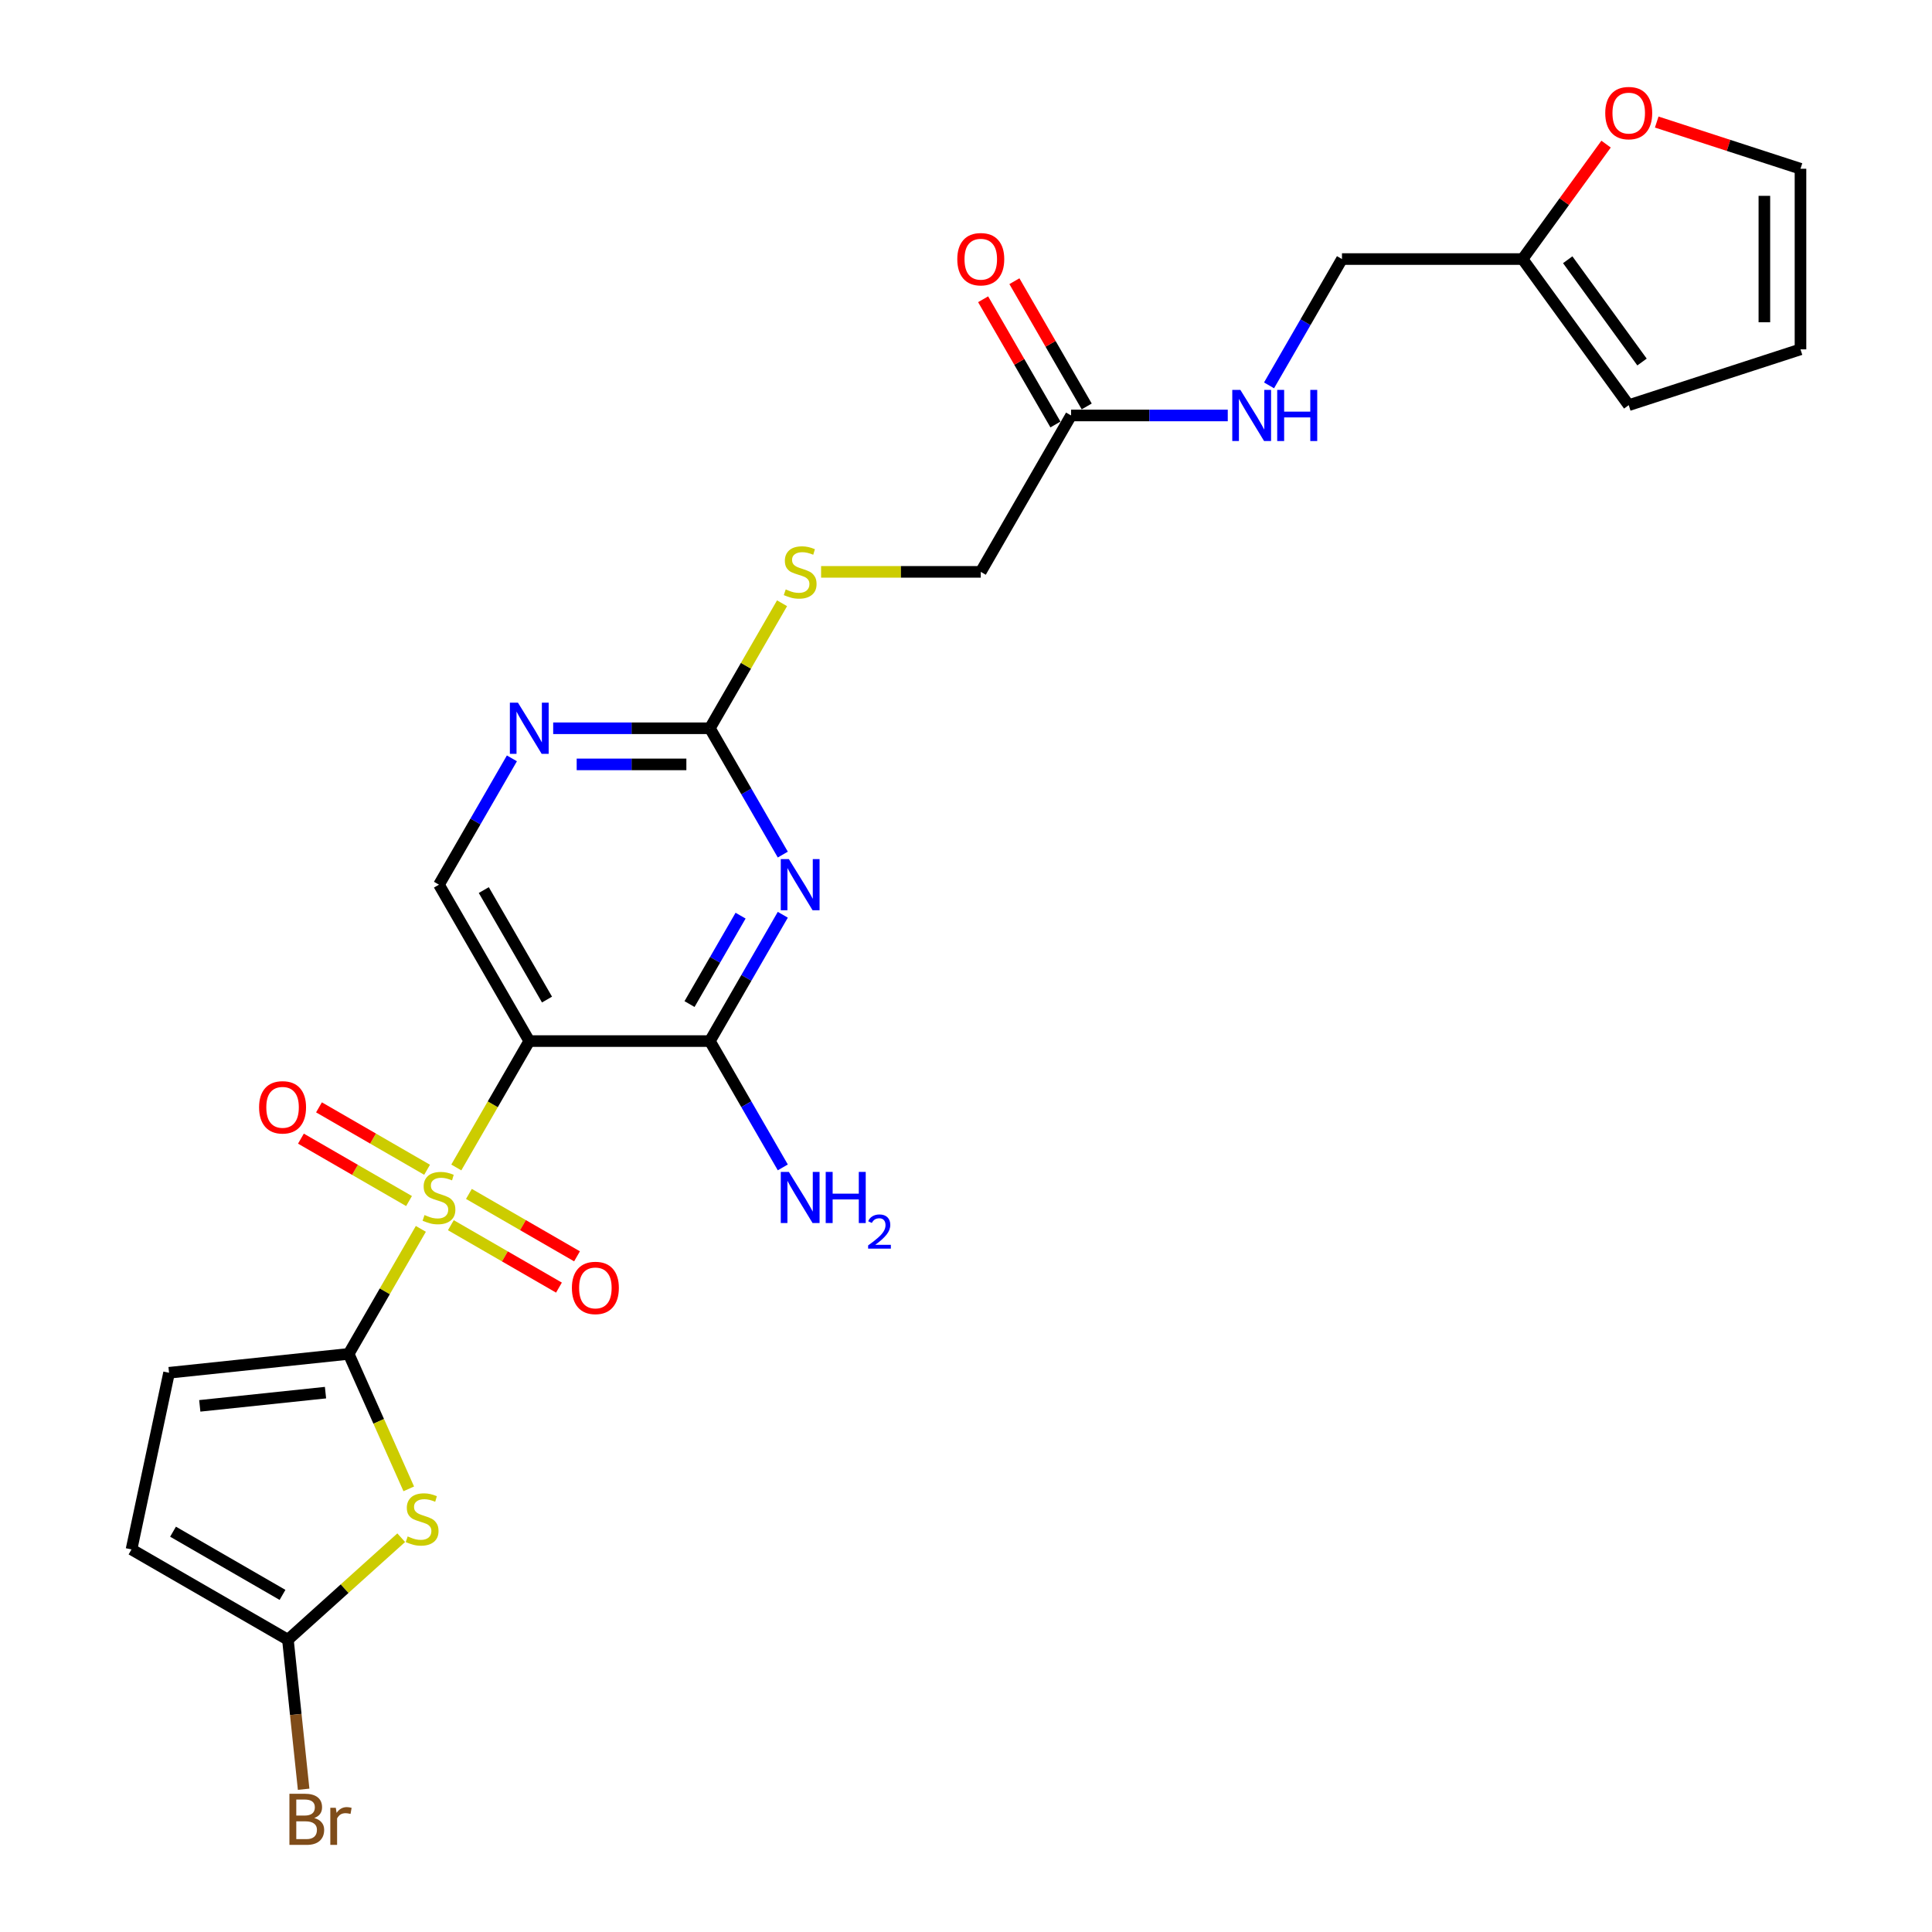 <?xml version='1.0' encoding='iso-8859-1'?>
<svg version='1.1' baseProfile='full'
              xmlns='http://www.w3.org/2000/svg'
                      xmlns:rdkit='http://www.rdkit.org/xml'
                      xmlns:xlink='http://www.w3.org/1999/xlink'
                  xml:space='preserve'
width='1000px' height='1000px' viewBox='0 0 1000 1000'>
<!-- END OF HEADER -->
<rect style='opacity:1.0;fill:#FFFFFF;stroke:none' width='1000' height='1000' x='0' y='0'> </rect>
<path class='bond-0' d='M 217.831,636.062 L 199.151,668.417' style='fill:none;fill-rule:evenodd;stroke:#CCCC00;stroke-width:6px;stroke-linecap:butt;stroke-linejoin:miter;stroke-opacity:1' />
<path class='bond-0' d='M 199.151,668.417 L 180.472,700.771' style='fill:none;fill-rule:evenodd;stroke:#000000;stroke-width:6px;stroke-linecap:butt;stroke-linejoin:miter;stroke-opacity:1' />
<path class='bond-1' d='M 236.181,604.28 L 255.066,571.571' style='fill:none;fill-rule:evenodd;stroke:#CCCC00;stroke-width:6px;stroke-linecap:butt;stroke-linejoin:miter;stroke-opacity:1' />
<path class='bond-1' d='M 255.066,571.571 L 273.95,538.861' style='fill:none;fill-rule:evenodd;stroke:#000000;stroke-width:6px;stroke-linecap:butt;stroke-linejoin:miter;stroke-opacity:1' />
<path class='bond-11' d='M 221.06,605.471 L 193.084,589.318' style='fill:none;fill-rule:evenodd;stroke:#CCCC00;stroke-width:6px;stroke-linecap:butt;stroke-linejoin:miter;stroke-opacity:1' />
<path class='bond-11' d='M 193.084,589.318 L 165.107,573.166' style='fill:none;fill-rule:evenodd;stroke:#FF0000;stroke-width:6px;stroke-linecap:butt;stroke-linejoin:miter;stroke-opacity:1' />
<path class='bond-11' d='M 211.712,621.662 L 183.736,605.509' style='fill:none;fill-rule:evenodd;stroke:#CCCC00;stroke-width:6px;stroke-linecap:butt;stroke-linejoin:miter;stroke-opacity:1' />
<path class='bond-11' d='M 183.736,605.509 L 155.759,589.357' style='fill:none;fill-rule:evenodd;stroke:#FF0000;stroke-width:6px;stroke-linecap:butt;stroke-linejoin:miter;stroke-opacity:1' />
<path class='bond-12' d='M 233.362,634.161 L 261.338,650.313' style='fill:none;fill-rule:evenodd;stroke:#CCCC00;stroke-width:6px;stroke-linecap:butt;stroke-linejoin:miter;stroke-opacity:1' />
<path class='bond-12' d='M 261.338,650.313 L 289.315,666.466' style='fill:none;fill-rule:evenodd;stroke:#FF0000;stroke-width:6px;stroke-linecap:butt;stroke-linejoin:miter;stroke-opacity:1' />
<path class='bond-12' d='M 242.71,617.97 L 270.686,634.122' style='fill:none;fill-rule:evenodd;stroke:#CCCC00;stroke-width:6px;stroke-linecap:butt;stroke-linejoin:miter;stroke-opacity:1' />
<path class='bond-12' d='M 270.686,634.122 L 298.663,650.275' style='fill:none;fill-rule:evenodd;stroke:#FF0000;stroke-width:6px;stroke-linecap:butt;stroke-linejoin:miter;stroke-opacity:1' />
<path class='bond-3' d='M 180.472,700.771 L 196.024,735.701' style='fill:none;fill-rule:evenodd;stroke:#000000;stroke-width:6px;stroke-linecap:butt;stroke-linejoin:miter;stroke-opacity:1' />
<path class='bond-3' d='M 196.024,735.701 L 211.576,770.631' style='fill:none;fill-rule:evenodd;stroke:#CCCC00;stroke-width:6px;stroke-linecap:butt;stroke-linejoin:miter;stroke-opacity:1' />
<path class='bond-7' d='M 180.472,700.771 L 87.505,710.542' style='fill:none;fill-rule:evenodd;stroke:#000000;stroke-width:6px;stroke-linecap:butt;stroke-linejoin:miter;stroke-opacity:1' />
<path class='bond-7' d='M 168.481,720.83 L 103.405,727.669' style='fill:none;fill-rule:evenodd;stroke:#000000;stroke-width:6px;stroke-linecap:butt;stroke-linejoin:miter;stroke-opacity:1' />
<path class='bond-4' d='M 273.95,538.861 L 367.429,538.861' style='fill:none;fill-rule:evenodd;stroke:#000000;stroke-width:6px;stroke-linecap:butt;stroke-linejoin:miter;stroke-opacity:1' />
<path class='bond-9' d='M 273.95,538.861 L 227.211,457.907' style='fill:none;fill-rule:evenodd;stroke:#000000;stroke-width:6px;stroke-linecap:butt;stroke-linejoin:miter;stroke-opacity:1' />
<path class='bond-9' d='M 283.13,517.37 L 250.413,460.702' style='fill:none;fill-rule:evenodd;stroke:#000000;stroke-width:6px;stroke-linecap:butt;stroke-linejoin:miter;stroke-opacity:1' />
<path class='bond-2' d='M 405.176,473.48 L 386.302,506.171' style='fill:none;fill-rule:evenodd;stroke:#0000FF;stroke-width:6px;stroke-linecap:butt;stroke-linejoin:miter;stroke-opacity:1' />
<path class='bond-2' d='M 386.302,506.171 L 367.429,538.861' style='fill:none;fill-rule:evenodd;stroke:#000000;stroke-width:6px;stroke-linecap:butt;stroke-linejoin:miter;stroke-opacity:1' />
<path class='bond-2' d='M 383.323,473.939 L 370.112,496.823' style='fill:none;fill-rule:evenodd;stroke:#0000FF;stroke-width:6px;stroke-linecap:butt;stroke-linejoin:miter;stroke-opacity:1' />
<path class='bond-2' d='M 370.112,496.823 L 356.9,519.706' style='fill:none;fill-rule:evenodd;stroke:#000000;stroke-width:6px;stroke-linecap:butt;stroke-linejoin:miter;stroke-opacity:1' />
<path class='bond-27' d='M 405.176,442.333 L 386.302,409.643' style='fill:none;fill-rule:evenodd;stroke:#0000FF;stroke-width:6px;stroke-linecap:butt;stroke-linejoin:miter;stroke-opacity:1' />
<path class='bond-27' d='M 386.302,409.643 L 367.429,376.952' style='fill:none;fill-rule:evenodd;stroke:#000000;stroke-width:6px;stroke-linecap:butt;stroke-linejoin:miter;stroke-opacity:1' />
<path class='bond-6' d='M 207.668,795.914 L 178.347,822.315' style='fill:none;fill-rule:evenodd;stroke:#CCCC00;stroke-width:6px;stroke-linecap:butt;stroke-linejoin:miter;stroke-opacity:1' />
<path class='bond-6' d='M 178.347,822.315 L 149.025,848.717' style='fill:none;fill-rule:evenodd;stroke:#000000;stroke-width:6px;stroke-linecap:butt;stroke-linejoin:miter;stroke-opacity:1' />
<path class='bond-22' d='M 367.429,538.861 L 386.302,571.552' style='fill:none;fill-rule:evenodd;stroke:#000000;stroke-width:6px;stroke-linecap:butt;stroke-linejoin:miter;stroke-opacity:1' />
<path class='bond-22' d='M 386.302,571.552 L 405.176,604.242' style='fill:none;fill-rule:evenodd;stroke:#0000FF;stroke-width:6px;stroke-linecap:butt;stroke-linejoin:miter;stroke-opacity:1' />
<path class='bond-5' d='M 367.429,376.952 L 326.878,376.952' style='fill:none;fill-rule:evenodd;stroke:#000000;stroke-width:6px;stroke-linecap:butt;stroke-linejoin:miter;stroke-opacity:1' />
<path class='bond-5' d='M 326.878,376.952 L 286.327,376.952' style='fill:none;fill-rule:evenodd;stroke:#0000FF;stroke-width:6px;stroke-linecap:butt;stroke-linejoin:miter;stroke-opacity:1' />
<path class='bond-5' d='M 355.263,395.648 L 326.878,395.648' style='fill:none;fill-rule:evenodd;stroke:#000000;stroke-width:6px;stroke-linecap:butt;stroke-linejoin:miter;stroke-opacity:1' />
<path class='bond-5' d='M 326.878,395.648 L 298.492,395.648' style='fill:none;fill-rule:evenodd;stroke:#0000FF;stroke-width:6px;stroke-linecap:butt;stroke-linejoin:miter;stroke-opacity:1' />
<path class='bond-16' d='M 367.429,376.952 L 386.108,344.598' style='fill:none;fill-rule:evenodd;stroke:#000000;stroke-width:6px;stroke-linecap:butt;stroke-linejoin:miter;stroke-opacity:1' />
<path class='bond-16' d='M 386.108,344.598 L 404.788,312.244' style='fill:none;fill-rule:evenodd;stroke:#CCCC00;stroke-width:6px;stroke-linecap:butt;stroke-linejoin:miter;stroke-opacity:1' />
<path class='bond-23' d='M 149.025,848.717 L 153.092,887.413' style='fill:none;fill-rule:evenodd;stroke:#000000;stroke-width:6px;stroke-linecap:butt;stroke-linejoin:miter;stroke-opacity:1' />
<path class='bond-23' d='M 153.092,887.413 L 157.159,926.109' style='fill:none;fill-rule:evenodd;stroke:#7F4C19;stroke-width:6px;stroke-linecap:butt;stroke-linejoin:miter;stroke-opacity:1' />
<path class='bond-26' d='M 149.025,848.717 L 68.07,801.977' style='fill:none;fill-rule:evenodd;stroke:#000000;stroke-width:6px;stroke-linecap:butt;stroke-linejoin:miter;stroke-opacity:1' />
<path class='bond-26' d='M 146.23,825.515 L 89.561,792.797' style='fill:none;fill-rule:evenodd;stroke:#000000;stroke-width:6px;stroke-linecap:butt;stroke-linejoin:miter;stroke-opacity:1' />
<path class='bond-10' d='M 87.505,710.542 L 68.07,801.977' style='fill:none;fill-rule:evenodd;stroke:#000000;stroke-width:6px;stroke-linecap:butt;stroke-linejoin:miter;stroke-opacity:1' />
<path class='bond-8' d='M 264.959,392.526 L 246.085,425.216' style='fill:none;fill-rule:evenodd;stroke:#0000FF;stroke-width:6px;stroke-linecap:butt;stroke-linejoin:miter;stroke-opacity:1' />
<path class='bond-8' d='M 246.085,425.216 L 227.211,457.907' style='fill:none;fill-rule:evenodd;stroke:#000000;stroke-width:6px;stroke-linecap:butt;stroke-linejoin:miter;stroke-opacity:1' />
<path class='bond-13' d='M 554.385,215.043 L 507.646,295.997' style='fill:none;fill-rule:evenodd;stroke:#000000;stroke-width:6px;stroke-linecap:butt;stroke-linejoin:miter;stroke-opacity:1' />
<path class='bond-17' d='M 554.385,215.043 L 594.936,215.043' style='fill:none;fill-rule:evenodd;stroke:#000000;stroke-width:6px;stroke-linecap:butt;stroke-linejoin:miter;stroke-opacity:1' />
<path class='bond-17' d='M 594.936,215.043 L 635.487,215.043' style='fill:none;fill-rule:evenodd;stroke:#0000FF;stroke-width:6px;stroke-linecap:butt;stroke-linejoin:miter;stroke-opacity:1' />
<path class='bond-21' d='M 562.481,210.369 L 543.769,177.959' style='fill:none;fill-rule:evenodd;stroke:#000000;stroke-width:6px;stroke-linecap:butt;stroke-linejoin:miter;stroke-opacity:1' />
<path class='bond-21' d='M 543.769,177.959 L 525.057,145.549' style='fill:none;fill-rule:evenodd;stroke:#FF0000;stroke-width:6px;stroke-linecap:butt;stroke-linejoin:miter;stroke-opacity:1' />
<path class='bond-21' d='M 546.29,219.717 L 527.578,187.306' style='fill:none;fill-rule:evenodd;stroke:#000000;stroke-width:6px;stroke-linecap:butt;stroke-linejoin:miter;stroke-opacity:1' />
<path class='bond-21' d='M 527.578,187.306 L 508.866,154.896' style='fill:none;fill-rule:evenodd;stroke:#FF0000;stroke-width:6px;stroke-linecap:butt;stroke-linejoin:miter;stroke-opacity:1' />
<path class='bond-14' d='M 788.081,134.088 L 694.603,134.088' style='fill:none;fill-rule:evenodd;stroke:#000000;stroke-width:6px;stroke-linecap:butt;stroke-linejoin:miter;stroke-opacity:1' />
<path class='bond-15' d='M 788.081,134.088 L 809.693,104.342' style='fill:none;fill-rule:evenodd;stroke:#000000;stroke-width:6px;stroke-linecap:butt;stroke-linejoin:miter;stroke-opacity:1' />
<path class='bond-15' d='M 809.693,104.342 L 831.304,74.597' style='fill:none;fill-rule:evenodd;stroke:#FF0000;stroke-width:6px;stroke-linecap:butt;stroke-linejoin:miter;stroke-opacity:1' />
<path class='bond-18' d='M 788.081,134.088 L 843.026,209.714' style='fill:none;fill-rule:evenodd;stroke:#000000;stroke-width:6px;stroke-linecap:butt;stroke-linejoin:miter;stroke-opacity:1' />
<path class='bond-18' d='M 811.448,134.443 L 849.91,187.381' style='fill:none;fill-rule:evenodd;stroke:#000000;stroke-width:6px;stroke-linecap:butt;stroke-linejoin:miter;stroke-opacity:1' />
<path class='bond-19' d='M 857.516,63.17 L 894.723,75.26' style='fill:none;fill-rule:evenodd;stroke:#FF0000;stroke-width:6px;stroke-linecap:butt;stroke-linejoin:miter;stroke-opacity:1' />
<path class='bond-19' d='M 894.723,75.26 L 931.93,87.349' style='fill:none;fill-rule:evenodd;stroke:#000000;stroke-width:6px;stroke-linecap:butt;stroke-linejoin:miter;stroke-opacity:1' />
<path class='bond-24' d='M 424.993,295.997 L 466.319,295.997' style='fill:none;fill-rule:evenodd;stroke:#CCCC00;stroke-width:6px;stroke-linecap:butt;stroke-linejoin:miter;stroke-opacity:1' />
<path class='bond-24' d='M 466.319,295.997 L 507.646,295.997' style='fill:none;fill-rule:evenodd;stroke:#000000;stroke-width:6px;stroke-linecap:butt;stroke-linejoin:miter;stroke-opacity:1' />
<path class='bond-25' d='M 656.855,199.469 L 675.729,166.779' style='fill:none;fill-rule:evenodd;stroke:#0000FF;stroke-width:6px;stroke-linecap:butt;stroke-linejoin:miter;stroke-opacity:1' />
<path class='bond-25' d='M 675.729,166.779 L 694.603,134.088' style='fill:none;fill-rule:evenodd;stroke:#000000;stroke-width:6px;stroke-linecap:butt;stroke-linejoin:miter;stroke-opacity:1' />
<path class='bond-20' d='M 843.026,209.714 L 931.93,180.827' style='fill:none;fill-rule:evenodd;stroke:#000000;stroke-width:6px;stroke-linecap:butt;stroke-linejoin:miter;stroke-opacity:1' />
<path class='bond-28' d='M 931.93,87.349 L 931.93,180.827' style='fill:none;fill-rule:evenodd;stroke:#000000;stroke-width:6px;stroke-linecap:butt;stroke-linejoin:miter;stroke-opacity:1' />
<path class='bond-28' d='M 913.234,101.371 L 913.234,166.805' style='fill:none;fill-rule:evenodd;stroke:#000000;stroke-width:6px;stroke-linecap:butt;stroke-linejoin:miter;stroke-opacity:1' />
<path  class='atom-0' d='M 219.733 628.902
Q 220.032 629.014, 221.266 629.538
Q 222.5 630.061, 223.846 630.398
Q 225.229 630.697, 226.575 630.697
Q 229.081 630.697, 230.539 629.5
Q 231.997 628.266, 231.997 626.135
Q 231.997 624.677, 231.249 623.779
Q 230.539 622.882, 229.417 622.396
Q 228.295 621.91, 226.426 621.349
Q 224.07 620.639, 222.649 619.966
Q 221.266 619.292, 220.256 617.872
Q 219.284 616.451, 219.284 614.058
Q 219.284 610.73, 221.528 608.673
Q 223.808 606.617, 228.295 606.617
Q 231.361 606.617, 234.839 608.075
L 233.979 610.954
Q 230.801 609.645, 228.408 609.645
Q 225.828 609.645, 224.407 610.73
Q 222.986 611.777, 223.023 613.609
Q 223.023 615.03, 223.734 615.89
Q 224.481 616.75, 225.528 617.236
Q 226.613 617.722, 228.408 618.283
Q 230.801 619.031, 232.221 619.779
Q 233.642 620.526, 234.652 622.059
Q 235.699 623.555, 235.699 626.135
Q 235.699 629.799, 233.231 631.781
Q 230.801 633.726, 226.725 633.726
Q 224.369 633.726, 222.574 633.202
Q 220.817 632.716, 218.723 631.856
L 219.733 628.902
' fill='#CCCC00'/>
<path  class='atom-3' d='M 408.316 444.67
L 416.991 458.692
Q 417.851 460.075, 419.234 462.581
Q 420.618 465.086, 420.693 465.235
L 420.693 444.67
L 424.207 444.67
L 424.207 471.143
L 420.58 471.143
L 411.27 455.813
Q 410.186 454.018, 409.026 451.961
Q 407.905 449.905, 407.568 449.269
L 407.568 471.143
L 404.128 471.143
L 404.128 444.67
L 408.316 444.67
' fill='#0000FF'/>
<path  class='atom-4' d='M 211.015 795.253
Q 211.314 795.366, 212.548 795.889
Q 213.782 796.413, 215.128 796.749
Q 216.511 797.048, 217.857 797.048
Q 220.362 797.048, 221.821 795.852
Q 223.279 794.618, 223.279 792.486
Q 223.279 791.028, 222.531 790.131
Q 221.821 789.233, 220.699 788.747
Q 219.577 788.261, 217.708 787.7
Q 215.352 786.99, 213.931 786.317
Q 212.548 785.644, 211.538 784.223
Q 210.566 782.802, 210.566 780.409
Q 210.566 777.081, 212.809 775.025
Q 215.09 772.968, 219.577 772.968
Q 222.643 772.968, 226.121 774.426
L 225.261 777.306
Q 222.082 775.997, 219.689 775.997
Q 217.109 775.997, 215.689 777.081
Q 214.268 778.128, 214.305 779.96
Q 214.305 781.381, 215.016 782.241
Q 215.763 783.101, 216.81 783.587
Q 217.895 784.073, 219.689 784.634
Q 222.082 785.382, 223.503 786.13
Q 224.924 786.878, 225.934 788.411
Q 226.981 789.906, 226.981 792.486
Q 226.981 796.151, 224.513 798.133
Q 222.082 800.077, 218.007 800.077
Q 215.651 800.077, 213.856 799.553
Q 212.099 799.067, 210.005 798.207
L 211.015 795.253
' fill='#CCCC00'/>
<path  class='atom-9' d='M 268.098 363.715
L 276.773 377.737
Q 277.633 379.121, 279.017 381.626
Q 280.4 384.131, 280.475 384.281
L 280.475 363.715
L 283.99 363.715
L 283.99 390.189
L 280.363 390.189
L 271.052 374.858
Q 269.968 373.063, 268.809 371.007
Q 267.687 368.95, 267.351 368.315
L 267.351 390.189
L 263.911 390.189
L 263.911 363.715
L 268.098 363.715
' fill='#0000FF'/>
<path  class='atom-12' d='M 134.104 573.152
Q 134.104 566.795, 137.245 563.243
Q 140.386 559.691, 146.256 559.691
Q 152.127 559.691, 155.268 563.243
Q 158.409 566.795, 158.409 573.152
Q 158.409 579.583, 155.23 583.247
Q 152.052 586.874, 146.256 586.874
Q 140.423 586.874, 137.245 583.247
Q 134.104 579.62, 134.104 573.152
M 146.256 583.883
Q 150.295 583.883, 152.463 581.191
Q 154.669 578.461, 154.669 573.152
Q 154.669 567.954, 152.463 565.337
Q 150.295 562.682, 146.256 562.682
Q 142.218 562.682, 140.012 565.299
Q 137.843 567.917, 137.843 573.152
Q 137.843 578.499, 140.012 581.191
Q 142.218 583.883, 146.256 583.883
' fill='#FF0000'/>
<path  class='atom-13' d='M 296.013 666.63
Q 296.013 660.273, 299.154 656.721
Q 302.295 653.169, 308.166 653.169
Q 314.036 653.169, 317.177 656.721
Q 320.318 660.273, 320.318 666.63
Q 320.318 673.061, 317.14 676.726
Q 313.961 680.353, 308.166 680.353
Q 302.333 680.353, 299.154 676.726
Q 296.013 673.099, 296.013 666.63
M 308.166 677.361
Q 312.204 677.361, 314.373 674.669
Q 316.579 671.939, 316.579 666.63
Q 316.579 661.433, 314.373 658.815
Q 312.204 656.16, 308.166 656.16
Q 304.127 656.16, 301.921 658.778
Q 299.753 661.395, 299.753 666.63
Q 299.753 671.977, 301.921 674.669
Q 304.127 677.361, 308.166 677.361
' fill='#FF0000'/>
<path  class='atom-16' d='M 830.874 58.537
Q 830.874 52.181, 834.015 48.629
Q 837.156 45.076, 843.026 45.076
Q 848.897 45.076, 852.038 48.629
Q 855.179 52.181, 855.179 58.537
Q 855.179 64.969, 852 68.633
Q 848.822 72.26, 843.026 72.26
Q 837.193 72.26, 834.015 68.633
Q 830.874 65.006, 830.874 58.537
M 843.026 69.269
Q 847.065 69.269, 849.233 66.576
Q 851.44 63.847, 851.44 58.537
Q 851.44 53.34, 849.233 50.722
Q 847.065 48.068, 843.026 48.068
Q 838.988 48.068, 836.782 50.685
Q 834.613 53.303, 834.613 58.537
Q 834.613 63.884, 836.782 66.576
Q 838.988 69.269, 843.026 69.269
' fill='#FF0000'/>
<path  class='atom-17' d='M 406.69 305.083
Q 406.989 305.196, 408.223 305.719
Q 409.456 306.243, 410.803 306.579
Q 412.186 306.878, 413.532 306.878
Q 416.037 306.878, 417.496 305.682
Q 418.954 304.448, 418.954 302.316
Q 418.954 300.858, 418.206 299.961
Q 417.496 299.063, 416.374 298.577
Q 415.252 298.091, 413.383 297.53
Q 411.027 296.82, 409.606 296.147
Q 408.223 295.474, 407.213 294.053
Q 406.241 292.632, 406.241 290.239
Q 406.241 286.911, 408.484 284.855
Q 410.765 282.798, 415.252 282.798
Q 418.318 282.798, 421.796 284.256
L 420.936 287.136
Q 417.757 285.827, 415.364 285.827
Q 412.784 285.827, 411.363 286.911
Q 409.943 287.958, 409.98 289.79
Q 409.98 291.211, 410.69 292.071
Q 411.438 292.931, 412.485 293.417
Q 413.57 293.903, 415.364 294.464
Q 417.757 295.212, 419.178 295.96
Q 420.599 296.708, 421.609 298.241
Q 422.656 299.736, 422.656 302.316
Q 422.656 305.981, 420.188 307.963
Q 417.757 309.907, 413.682 309.907
Q 411.326 309.907, 409.531 309.383
Q 407.774 308.897, 405.68 308.037
L 406.69 305.083
' fill='#CCCC00'/>
<path  class='atom-18' d='M 642.012 201.806
L 650.687 215.828
Q 651.547 217.211, 652.93 219.717
Q 654.314 222.222, 654.389 222.371
L 654.389 201.806
L 657.903 201.806
L 657.903 228.279
L 654.276 228.279
L 644.966 212.949
Q 643.882 211.154, 642.722 209.097
Q 641.601 207.041, 641.264 206.405
L 641.264 228.279
L 637.824 228.279
L 637.824 201.806
L 642.012 201.806
' fill='#0000FF'/>
<path  class='atom-18' d='M 661.082 201.806
L 664.671 201.806
L 664.671 213.061
L 678.207 213.061
L 678.207 201.806
L 681.796 201.806
L 681.796 228.279
L 678.207 228.279
L 678.207 216.052
L 664.671 216.052
L 664.671 228.279
L 661.082 228.279
L 661.082 201.806
' fill='#0000FF'/>
<path  class='atom-22' d='M 495.494 134.163
Q 495.494 127.806, 498.635 124.254
Q 501.776 120.702, 507.646 120.702
Q 513.517 120.702, 516.657 124.254
Q 519.798 127.806, 519.798 134.163
Q 519.798 140.594, 516.62 144.259
Q 513.442 147.885, 507.646 147.885
Q 501.813 147.885, 498.635 144.259
Q 495.494 140.632, 495.494 134.163
M 507.646 144.894
Q 511.684 144.894, 513.853 142.202
Q 516.059 139.472, 516.059 134.163
Q 516.059 128.965, 513.853 126.348
Q 511.684 123.693, 507.646 123.693
Q 503.608 123.693, 501.402 126.311
Q 499.233 128.928, 499.233 134.163
Q 499.233 139.51, 501.402 142.202
Q 503.608 144.894, 507.646 144.894
' fill='#FF0000'/>
<path  class='atom-23' d='M 408.316 606.579
L 416.991 620.601
Q 417.851 621.985, 419.234 624.49
Q 420.618 626.995, 420.693 627.145
L 420.693 606.579
L 424.207 606.579
L 424.207 633.052
L 420.58 633.052
L 411.27 617.722
Q 410.186 615.927, 409.026 613.871
Q 407.905 611.814, 407.568 611.179
L 407.568 633.052
L 404.128 633.052
L 404.128 606.579
L 408.316 606.579
' fill='#0000FF'/>
<path  class='atom-23' d='M 427.386 606.579
L 430.975 606.579
L 430.975 617.834
L 444.511 617.834
L 444.511 606.579
L 448.1 606.579
L 448.1 633.052
L 444.511 633.052
L 444.511 620.826
L 430.975 620.826
L 430.975 633.052
L 427.386 633.052
L 427.386 606.579
' fill='#0000FF'/>
<path  class='atom-23' d='M 449.384 632.124
Q 450.025 630.47, 451.555 629.557
Q 453.085 628.619, 455.208 628.619
Q 457.848 628.619, 459.329 630.051
Q 460.81 631.482, 460.81 634.024
Q 460.81 636.615, 458.885 639.034
Q 456.985 641.452, 453.036 644.315
L 461.106 644.315
L 461.106 646.289
L 449.334 646.289
L 449.334 644.636
Q 452.592 642.316, 454.517 640.588
Q 456.466 638.861, 457.404 637.306
Q 458.342 635.751, 458.342 634.147
Q 458.342 632.469, 457.503 631.531
Q 456.664 630.594, 455.208 630.594
Q 453.801 630.594, 452.863 631.161
Q 451.926 631.729, 451.259 632.987
L 449.384 632.124
' fill='#0000FF'/>
<path  class='atom-24' d='M 162.666 941.01
Q 165.209 941.72, 166.48 943.291
Q 167.789 944.824, 167.789 947.105
Q 167.789 950.769, 165.433 952.863
Q 163.115 954.919, 158.703 954.919
L 149.803 954.919
L 149.803 928.446
L 157.618 928.446
Q 162.143 928.446, 164.423 930.279
Q 166.704 932.111, 166.704 935.476
Q 166.704 939.477, 162.666 941.01
M 153.356 931.438
L 153.356 939.739
L 157.618 939.739
Q 160.236 939.739, 161.582 938.692
Q 162.965 937.607, 162.965 935.476
Q 162.965 931.438, 157.618 931.438
L 153.356 931.438
M 158.703 951.928
Q 161.283 951.928, 162.666 950.694
Q 164.05 949.46, 164.05 947.105
Q 164.05 944.936, 162.517 943.852
Q 161.021 942.73, 158.142 942.73
L 153.356 942.73
L 153.356 951.928
L 158.703 951.928
' fill='#7F4C19'/>
<path  class='atom-24' d='M 173.809 935.7
L 174.22 938.355
Q 176.239 935.364, 179.53 935.364
Q 180.577 935.364, 181.997 935.738
L 181.437 938.879
Q 179.829 938.505, 178.931 938.505
Q 177.361 938.505, 176.314 939.14
Q 175.304 939.739, 174.482 941.197
L 174.482 954.919
L 170.967 954.919
L 170.967 935.7
L 173.809 935.7
' fill='#7F4C19'/>
</svg>

